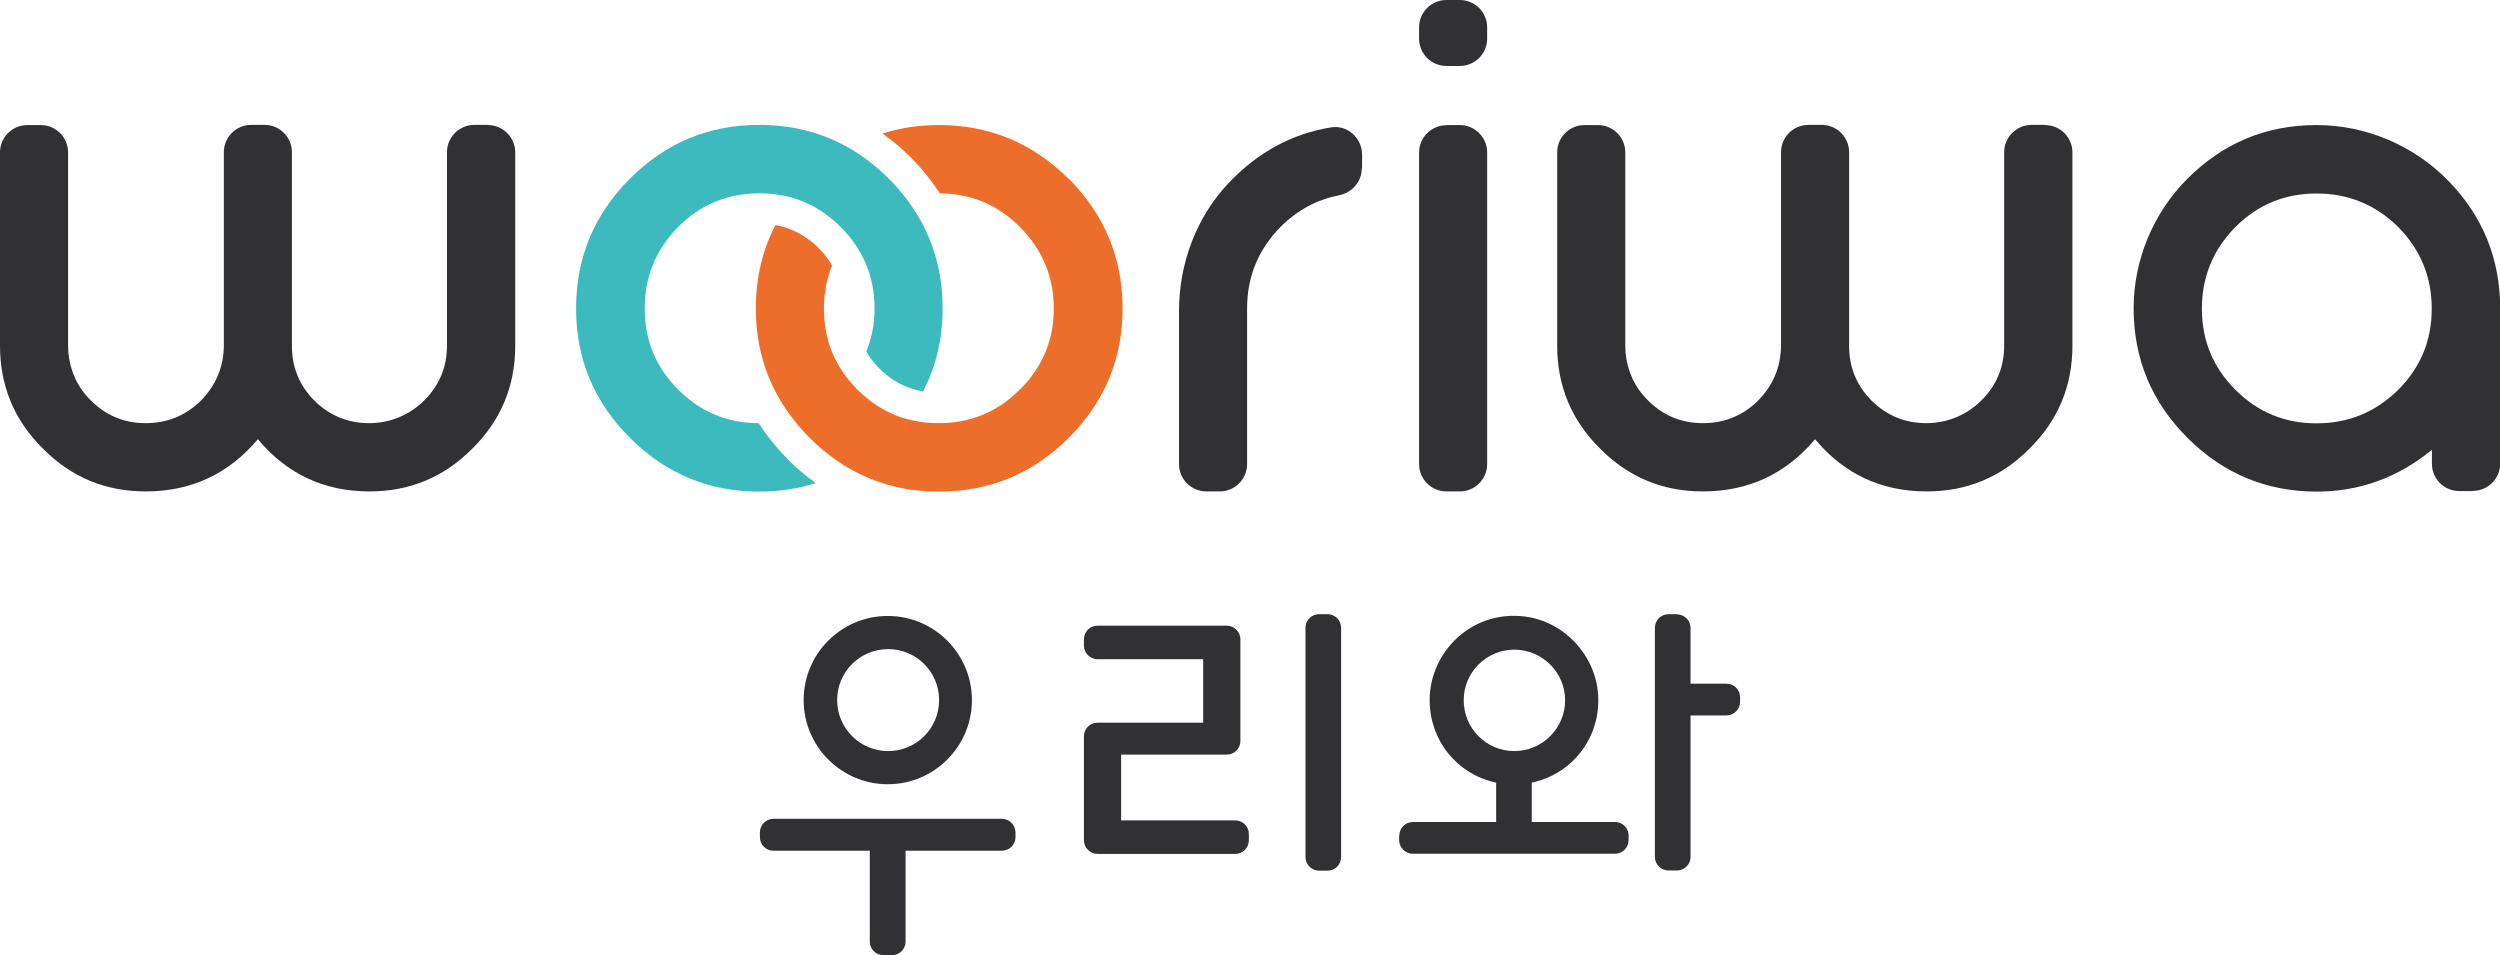 <?xml version="1.0" encoding="UTF-8"?><svg id="_레이어_2" xmlns="http://www.w3.org/2000/svg" viewBox="0 0 141.73 54.15"><defs><style>.cls-1{fill:#313134;}.cls-1,.cls-2,.cls-3{stroke-width:0px;}.cls-2{fill:#3dbabd;}.cls-3{fill:#ed6d2b;}</style></defs><g id="_레이어_1-2"><path class="cls-1" d="M27.66,7.09c.86,0,1.55.7,1.55,1.55v10.96c0,2.28-.81,4.23-2.43,5.83-1.6,1.62-3.55,2.43-5.83,2.43-2.58,0-4.69-.99-6.33-2.96-1.66,1.97-3.78,2.96-6.36,2.96-2.29,0-4.23-.81-5.83-2.43-1.62-1.6-2.43-3.55-2.43-5.83v-10.96c0-.86.7-1.55,1.55-1.55h.76c.86,0,1.55.7,1.55,1.55v10.96c0,1.02.35,2.03,1.01,2.8.91,1.06,2.04,1.59,3.39,1.59,1.21,0,2.25-.42,3.11-1.26.86-.86,1.3-1.9,1.32-3.11v-10.99c0-.86.7-1.55,1.55-1.55h.76c.86,0,1.55.7,1.55,1.55v10.99c0,1.21.43,2.25,1.29,3.11.86.84,1.89,1.26,3.1,1.26,1.16,0,2.28-.46,3.1-1.28.87-.86,1.3-1.9,1.3-3.12v-10.96c0-.86.7-1.55,1.55-1.55h.76Z"/><path class="cls-1" d="M77.2,9.55c0,.76-.56,1.38-1.31,1.53-1.24.24-2.34.83-3.29,1.78-1.27,1.29-1.9,2.83-1.9,4.63v8.82c0,.86-.7,1.55-1.55,1.55h-.76c-.86,0-1.55-.7-1.55-1.55v-8.67c0-2.69.97-5.33,2.83-7.28,1.65-1.74,3.58-2.78,5.8-3.14.92-.15,1.75.61,1.75,1.55v.78Z"/><path class="cls-1" d="M82,0h.76c.86,0,1.55.7,1.55,1.55v.64c0,.86-.7,1.55-1.55,1.55h-.76c-.86,0-1.55-.7-1.55-1.55v-.64c0-.86.7-1.55,1.55-1.55M82,7.09h.76c.86,0,1.55.7,1.55,1.55v17.67c0,.86-.7,1.55-1.55,1.55h-.76c-.86,0-1.55-.7-1.55-1.55V8.65c0-.86.7-1.55,1.55-1.55"/><path class="cls-1" d="M115.94,7.09c.86,0,1.55.7,1.55,1.55v10.96c0,2.28-.81,4.23-2.43,5.83-1.6,1.62-3.55,2.43-5.83,2.43-2.58,0-4.69-.99-6.33-2.96-1.66,1.97-3.78,2.96-6.36,2.96-2.29,0-4.23-.81-5.83-2.43-1.62-1.6-2.43-3.55-2.43-5.83v-10.96c0-.86.7-1.55,1.55-1.55h.76c.86,0,1.55.7,1.55,1.55v10.96c0,1.02.35,2.03,1.01,2.8.91,1.06,2.04,1.59,3.39,1.59,1.21,0,2.25-.42,3.11-1.26.86-.86,1.3-1.9,1.32-3.11v-10.99c0-.86.7-1.55,1.55-1.55h.76c.86,0,1.55.7,1.55,1.55v10.99c0,1.21.43,2.25,1.29,3.11.86.84,1.89,1.26,3.1,1.26,1.16,0,2.28-.46,3.1-1.28.87-.86,1.3-1.9,1.3-3.12v-10.96c0-.86.7-1.55,1.56-1.55h.76Z"/><path class="cls-1" d="M140.18,27.84h-.76c-.86,0-1.55-.7-1.55-1.55v-.79c-1.93,1.58-4.11,2.37-6.53,2.37-2.85,0-5.3-1.02-7.33-3.05-2.03-2.03-3.05-4.48-3.05-7.34,0-2.74,1.11-5.41,3.05-7.35,2.03-2.03,4.47-3.04,7.32-3.04,2.79,0,5.5,1.15,7.45,3.14,1.97,2.01,2.96,4.44,2.96,7.26v8.79c0,.86-.7,1.55-1.55,1.55M131.33,24c1.8,0,3.34-.63,4.63-1.9,1.27-1.27,1.9-2.8,1.9-4.6s-.63-3.34-1.9-4.63c-1.29-1.27-2.83-1.9-4.63-1.9s-3.33.63-4.6,1.9c-1.27,1.29-1.9,2.83-1.9,4.63s.63,3.33,1.9,4.6c1.27,1.27,2.8,1.9,4.6,1.9"/><path class="cls-3" d="M60.58,10.14c-2.03-2.03-4.48-3.05-7.36-3.05-1.13,0-2.19.16-3.19.48.55.4,1.09.84,1.59,1.34.64.64,1.19,1.33,1.66,2.05,1.77.02,3.28.64,4.53,1.9,1.29,1.29,1.93,2.83,1.93,4.63s-.64,3.33-1.93,4.6c-1.27,1.27-2.8,1.9-4.6,1.9s-3.33-.63-4.6-1.9c-1.27-1.27-1.9-2.8-1.9-4.6,0-.88.16-1.69.46-2.45-.21-.34-.44-.66-.74-.96-.72-.72-1.54-1.15-2.47-1.32-.74,1.42-1.11,3-1.11,4.73,0,2.85,1.02,5.29,3.05,7.33,2.03,2.03,4.47,3.05,7.33,3.05s5.32-1.01,7.36-3.05c2.03-2.03,3.05-4.47,3.05-7.33s-1.02-5.32-3.05-7.36"/><path class="cls-2" d="M44.67,26.04c-.64-.64-1.19-1.33-1.66-2.05-1.78,0-3.3-.64-4.56-1.9-1.27-1.27-1.9-2.8-1.9-4.6s.63-3.34,1.9-4.63c1.27-1.27,2.8-1.9,4.6-1.9s3.33.63,4.6,1.9c1.29,1.29,1.93,2.83,1.93,4.63,0,.88-.16,1.69-.47,2.44.2.33.43.64.72.94.73.73,1.55,1.16,2.5,1.32.74-1.42,1.11-2.98,1.11-4.7,0-2.87-1.02-5.32-3.05-7.36-2.03-2.03-4.48-3.05-7.35-3.05s-5.3,1.02-7.33,3.05c-2.03,2.03-3.05,4.48-3.05,7.36s1.02,5.29,3.05,7.33c2.03,2.03,4.47,3.05,7.33,3.05,1.14,0,2.21-.17,3.21-.48-.55-.4-1.08-.84-1.59-1.34"/><path class="cls-1" d="M62.22,48.41h7.81c.43,0,.77-.35.77-.77v-.36c0-.43-.35-.77-.77-.77h-6.47v-3.73h5.99c.43,0,.77-.35.77-.77v-5.77c0-.42-.35-.77-.77-.77h-7.33c-.43,0-.77.35-.77.77v.36c0,.43.35.77.77.77h5.99v3.6h-5.99c-.43,0-.77.35-.77.77v5.9c0,.42.35.77.77.77"/><path class="cls-1" d="M50.09,54.15h.48c.43,0,.77-.35.77-.77v-5.15h5.46c.43,0,.77-.35.77-.77v-.26c0-.43-.35-.78-.77-.78h-12.95c-.43,0-.77.35-.77.78v.26c0,.43.35.77.77.77h5.46v5.15c0,.43.35.77.77.77"/><path class="cls-1" d="M75.26,34.82h-.48c-.43,0-.77.35-.77.77v13c0,.43.35.77.77.77h.48c.43,0,.77-.35.77-.77v-13c0-.43-.35-.77-.77-.77"/><path class="cls-1" d="M79.32,47.37v.26c0,.42.35.77.77.77h11.47c.42,0,.77-.35.77-.77v-.26c0-.43-.35-.77-.77-.77h-4.72v-2.23l.08-.02c2.29-.52,3.84-2.61,3.68-4.97-.15-2.26-1.95-4.16-4.17-4.43-1.4-.17-2.73.24-3.77,1.17-1.02.91-1.61,2.21-1.61,3.58,0,2.25,1.52,4.16,3.69,4.65l.08.02v2.23h-4.72c-.43,0-.77.35-.77.77M82.98,39.7c0-1.59,1.29-2.87,2.87-2.87s2.88,1.29,2.88,2.87-1.29,2.88-2.88,2.88-2.87-1.29-2.87-2.88"/><path class="cls-1" d="M95.07,34.82h-.48c-.43,0-.77.35-.77.77v12.99c0,.43.35.77.77.77h.48c.43,0,.77-.35.77-.77v-8.02h2.03c.43,0,.78-.35.78-.77v-.26c0-.43-.35-.77-.78-.77h-2.03v-3.16c0-.43-.35-.77-.77-.77"/><path class="cls-1" d="M50.33,34.92c-2.64,0-4.77,2.14-4.77,4.77s2.14,4.77,4.77,4.77,4.77-2.14,4.77-4.77-2.14-4.77-4.77-4.77M50.35,42.58c-1.59,0-2.89-1.29-2.89-2.89s1.29-2.89,2.89-2.89,2.89,1.29,2.89,2.89-1.29,2.89-2.89,2.89"/></g></svg>